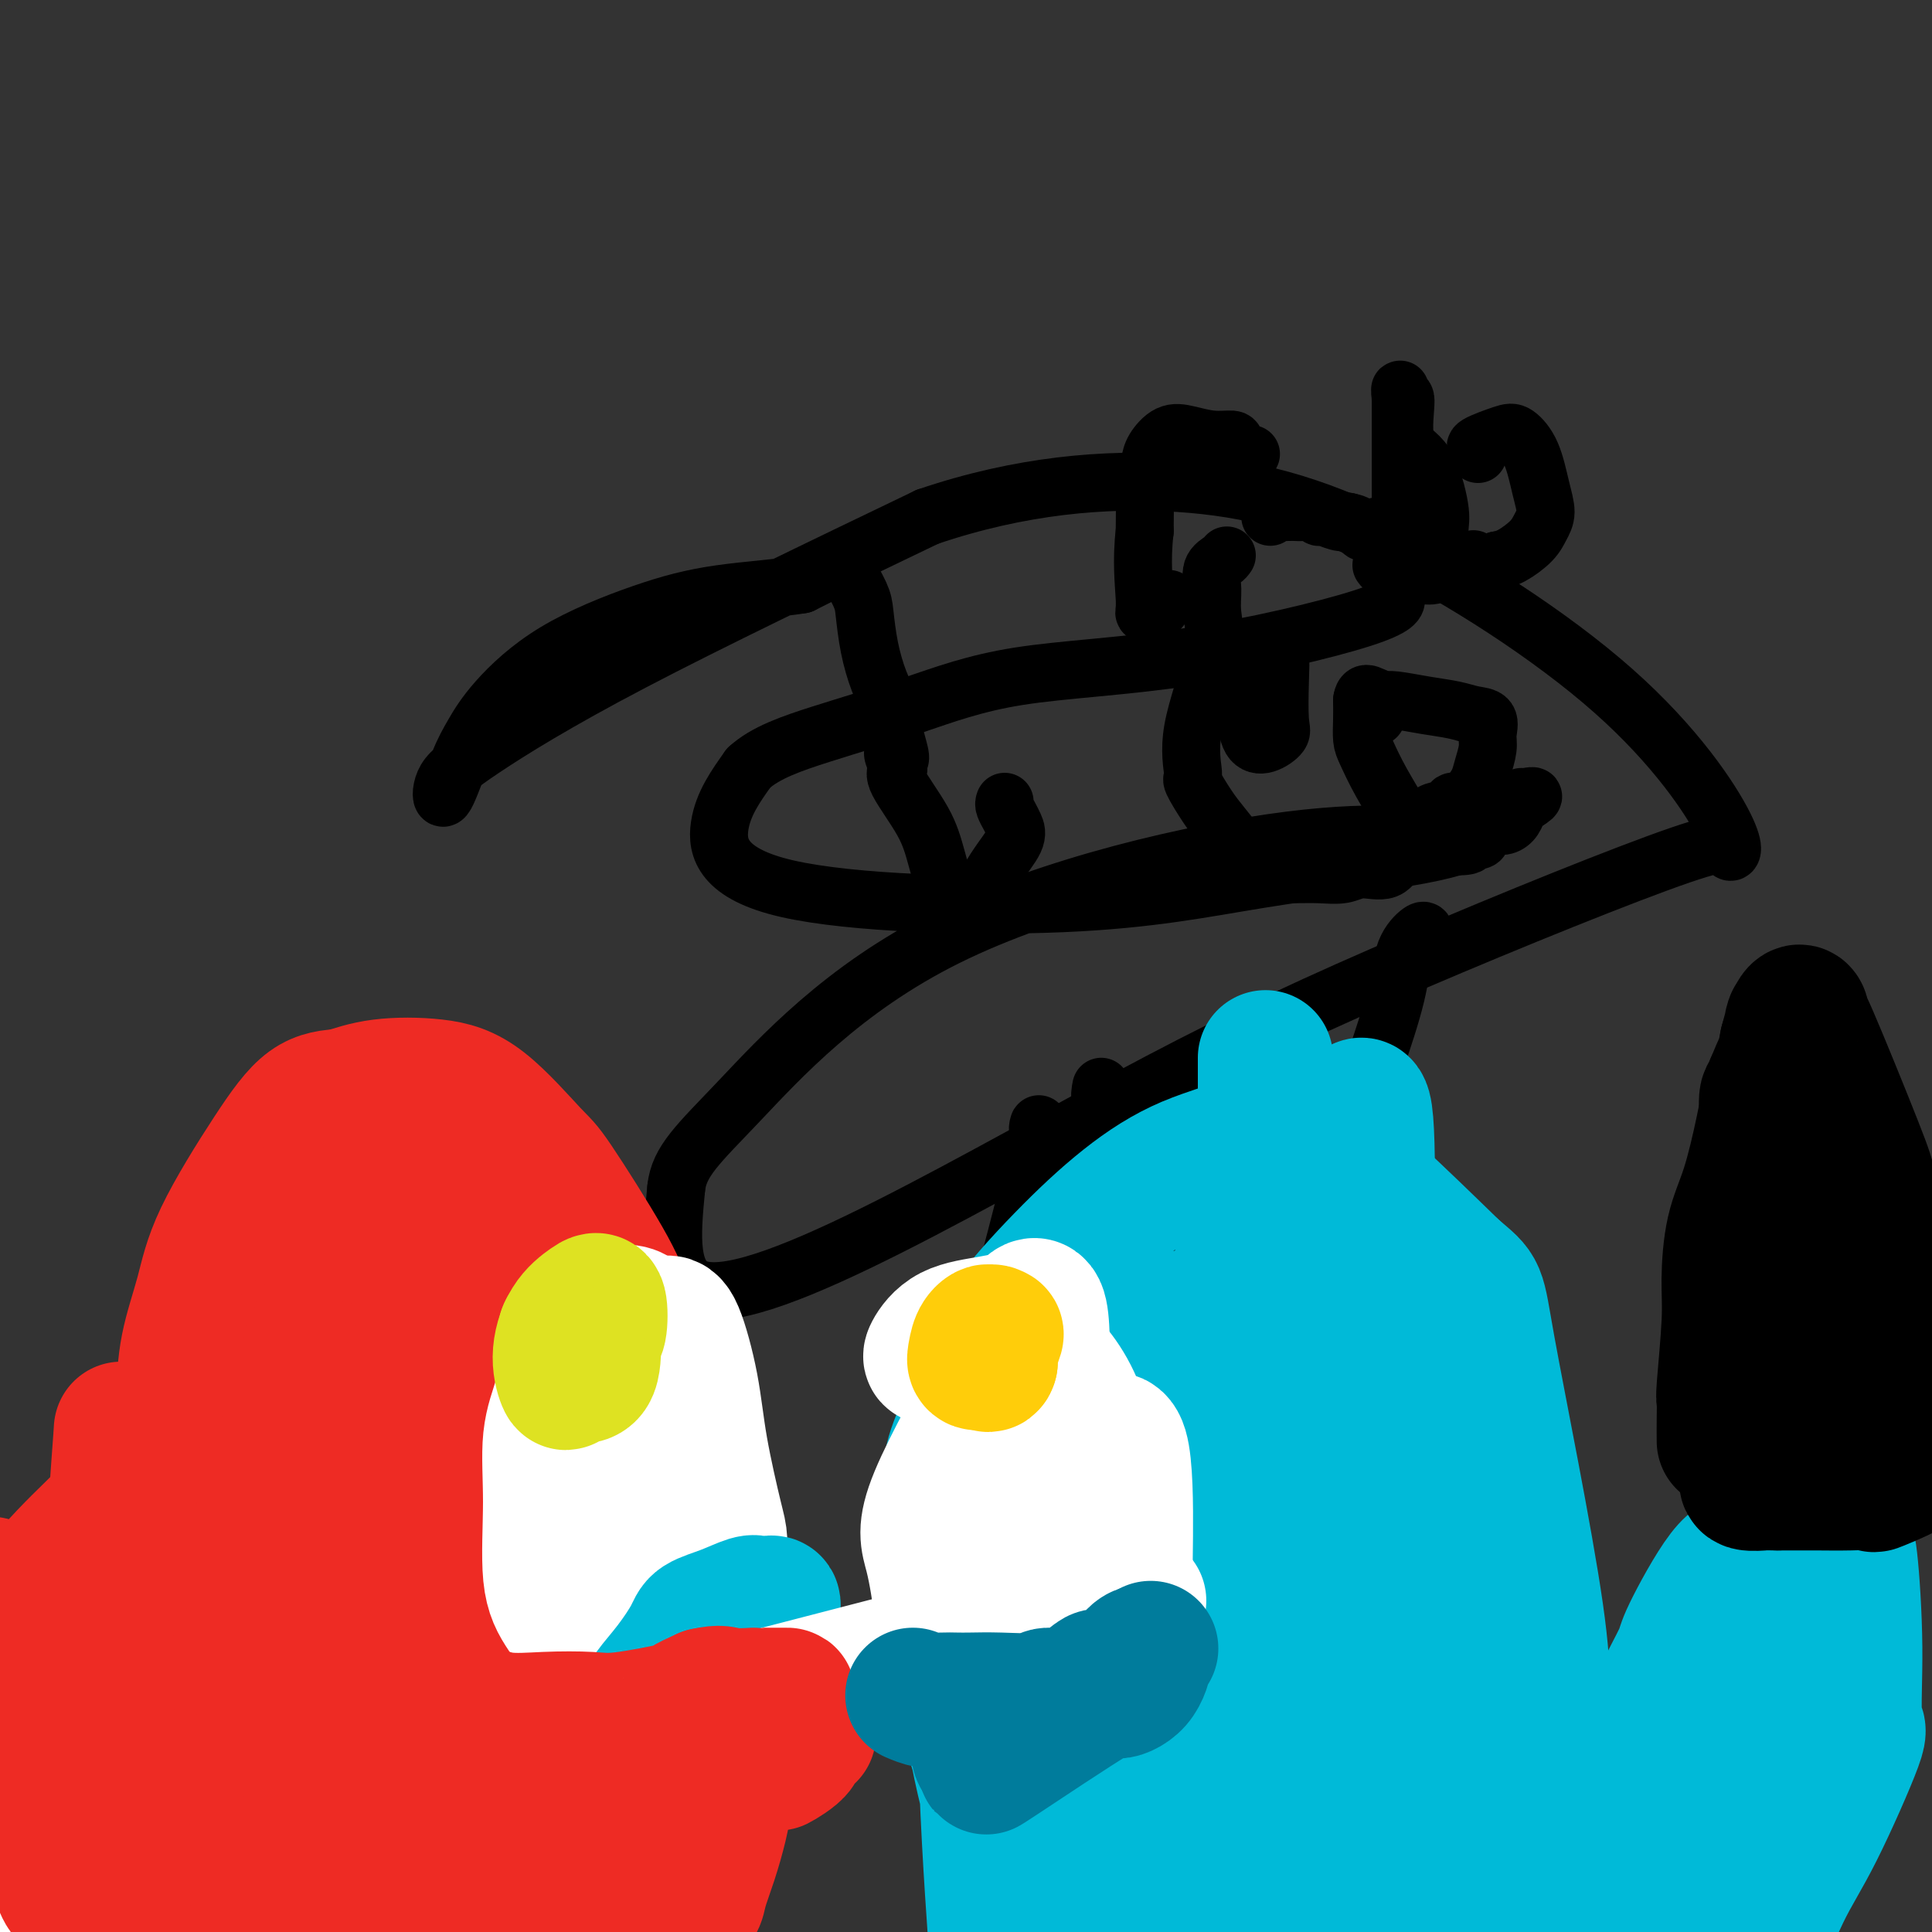 <svg viewBox='0 0 400 400' version='1.1' xmlns='http://www.w3.org/2000/svg' xmlns:xlink='http://www.w3.org/1999/xlink'><rect x="0" y="0" width="400" height="400" fill="#333333" stroke="none"/><g fill='none' stroke='#000000' stroke-width='12' stroke-linecap='round' stroke-linejoin='round'><path d='M263,107c-0.027,-0.422 -0.054,-0.845 0,-1c0.054,-0.155 0.189,-0.043 1,0c0.811,0.043 2.298,0.015 3,0c0.702,-0.015 0.620,-0.019 1,0c0.380,0.019 1.222,0.061 2,0c0.778,-0.061 1.493,-0.226 2,0c0.507,0.226 0.806,0.844 1,1c0.194,0.156 0.283,-0.150 1,0c0.717,0.150 2.062,0.757 3,1c0.938,0.243 1.469,0.121 2,0'/><path d='M279,108c3.049,0.592 2.673,1.571 3,2c0.327,0.429 1.357,0.308 2,0c0.643,-0.308 0.898,-0.802 1,-1c0.102,-0.198 0.051,-0.099 0,0'/><path d='M286,117c0.188,0.301 0.376,0.602 1,0c0.624,-0.602 1.684,-2.108 2,-3c0.316,-0.892 -0.111,-1.169 0,-2c0.111,-0.831 0.762,-2.216 1,-3c0.238,-0.784 0.064,-0.968 0,-2c-0.064,-1.032 -0.017,-2.912 0,-4c0.017,-1.088 0.005,-1.384 0,-3c-0.005,-1.616 -0.001,-4.550 0,-7c0.001,-2.450 0.000,-4.414 0,-6c-0.000,-1.586 -0.000,-2.793 0,-4'/><path d='M290,83c-0.075,-4.192 -0.261,-1.671 0,-1c0.261,0.671 0.970,-0.508 1,1c0.030,1.508 -0.619,5.702 0,8c0.619,2.298 2.505,2.700 4,5c1.495,2.300 2.601,6.497 3,9c0.399,2.503 0.093,3.312 0,5c-0.093,1.688 0.027,4.257 0,6c-0.027,1.743 -0.199,2.662 -1,3c-0.801,0.338 -2.229,0.097 -3,0c-0.771,-0.097 -0.886,-0.048 -1,0'/><path d='M293,119c-1.023,-0.061 -1.581,-0.212 -2,0c-0.419,0.212 -0.700,0.789 -1,0c-0.300,-0.789 -0.619,-2.943 -1,-4c-0.381,-1.057 -0.823,-1.016 -1,-1c-0.177,0.016 -0.088,0.008 0,0'/><path d='M306,94c0.133,-0.365 0.266,-0.730 0,-1c-0.266,-0.270 -0.930,-0.447 0,-1c0.930,-0.553 3.455,-1.484 5,-2c1.545,-0.516 2.110,-0.616 3,0c0.890,0.616 2.105,1.949 3,4c0.895,2.051 1.471,4.819 2,7c0.529,2.181 1.012,3.775 1,5c-0.012,1.225 -0.519,2.081 -1,3c-0.481,0.919 -0.937,1.901 -2,3c-1.063,1.099 -2.732,2.314 -4,3c-1.268,0.686 -2.134,0.843 -3,1'/><path d='M310,116c-2.008,1.711 -2.026,0.987 -2,1c0.026,0.013 0.098,0.763 0,1c-0.098,0.237 -0.367,-0.040 -1,0c-0.633,0.040 -1.632,0.395 -2,0c-0.368,-0.395 -0.105,-1.542 0,-2c0.105,-0.458 0.053,-0.229 0,0'/><path d='M259,94c-0.203,0.194 -0.406,0.389 -1,0c-0.594,-0.389 -1.579,-1.361 -2,-2c-0.421,-0.639 -0.277,-0.947 -1,-1c-0.723,-0.053 -2.312,0.147 -4,0c-1.688,-0.147 -3.475,-0.643 -5,-1c-1.525,-0.357 -2.787,-0.577 -4,0c-1.213,0.577 -2.378,1.950 -3,3c-0.622,1.050 -0.703,1.776 -1,3c-0.297,1.224 -0.811,2.945 -1,4c-0.189,1.055 -0.054,1.444 0,3c0.054,1.556 0.027,4.278 0,7'/><path d='M237,110c-0.749,6.090 -0.120,11.317 0,14c0.120,2.683 -0.269,2.824 0,3c0.269,0.176 1.196,0.387 2,0c0.804,-0.387 1.486,-1.374 2,-2c0.514,-0.626 0.861,-0.893 1,-1c0.139,-0.107 0.069,-0.053 0,0'/><path d='M254,115c-0.194,0.289 -0.388,0.578 -1,1c-0.612,0.422 -1.643,0.976 -2,2c-0.357,1.024 -0.039,2.517 0,4c0.039,1.483 -0.202,2.957 0,5c0.202,2.043 0.848,4.654 0,9c-0.848,4.346 -3.189,10.426 -4,15c-0.811,4.574 -0.090,7.643 0,9c0.090,1.357 -0.450,1.003 0,2c0.450,0.997 1.890,3.345 3,5c1.110,1.655 1.888,2.616 3,4c1.112,1.384 2.556,3.192 4,5'/><path d='M257,176c2.817,3.608 4.858,4.628 6,5c1.142,0.372 1.385,0.095 2,0c0.615,-0.095 1.603,-0.009 3,0c1.397,0.009 3.202,-0.061 5,0c1.798,0.061 3.588,0.252 5,0c1.412,-0.252 2.446,-0.947 4,-1c1.554,-0.053 3.629,0.535 5,0c1.371,-0.535 2.038,-2.195 3,-3c0.962,-0.805 2.221,-0.755 3,-1c0.779,-0.245 1.080,-0.784 2,-1c0.920,-0.216 2.460,-0.108 4,0'/><path d='M299,175c3.512,-0.945 1.791,-0.307 2,0c0.209,0.307 2.349,0.285 3,0c0.651,-0.285 -0.188,-0.832 0,-1c0.188,-0.168 1.402,0.044 2,0c0.598,-0.044 0.581,-0.344 1,-1c0.419,-0.656 1.274,-1.667 2,-2c0.726,-0.333 1.324,0.013 2,0c0.676,-0.013 1.428,-0.385 2,-1c0.572,-0.615 0.962,-1.473 1,-2c0.038,-0.527 -0.275,-0.722 0,-1c0.275,-0.278 1.137,-0.639 2,-1'/><path d='M316,166c2.690,-1.619 0.917,-1.167 0,-1c-0.917,0.167 -0.976,0.048 -1,0c-0.024,-0.048 -0.012,-0.024 0,0'/><path d='M283,145c1.068,0.024 2.137,0.048 3,0c0.863,-0.048 1.521,-0.169 3,0c1.479,0.169 3.779,0.629 6,1c2.221,0.371 4.361,0.654 6,1c1.639,0.346 2.776,0.757 4,1c1.224,0.243 2.536,0.319 3,1c0.464,0.681 0.080,1.967 0,3c-0.080,1.033 0.143,1.813 0,3c-0.143,1.187 -0.654,2.781 -1,4c-0.346,1.219 -0.527,2.063 -1,3c-0.473,0.937 -1.236,1.969 -2,3'/><path d='M304,165c-1.282,2.654 -2.488,1.289 -3,1c-0.512,-0.289 -0.330,0.499 -1,1c-0.670,0.501 -2.192,0.716 -3,1c-0.808,0.284 -0.903,0.638 -2,1c-1.097,0.362 -3.198,0.734 -4,1c-0.802,0.266 -0.306,0.427 -1,-1c-0.694,-1.427 -2.578,-4.443 -4,-7c-1.422,-2.557 -2.381,-4.654 -3,-6c-0.619,-1.346 -0.897,-1.939 -1,-3c-0.103,-1.061 -0.029,-2.589 0,-4c0.029,-1.411 0.015,-2.706 0,-4'/><path d='M282,145c0.238,-1.941 1.332,-1.293 2,-1c0.668,0.293 0.911,0.233 1,1c0.089,0.767 0.026,2.362 0,3c-0.026,0.638 -0.013,0.319 0,0'/><path d='M264,136c0.418,-0.344 0.835,-0.687 1,0c0.165,0.687 0.076,2.405 0,5c-0.076,2.595 -0.140,6.067 0,8c0.140,1.933 0.482,2.325 0,3c-0.482,0.675 -1.789,1.631 -3,2c-1.211,0.369 -2.324,0.150 -3,-1c-0.676,-1.150 -0.913,-3.233 -1,-4c-0.087,-0.767 -0.025,-0.219 0,0c0.025,0.219 0.012,0.110 0,0'/><path d='M263,145c-0.786,-0.393 -1.571,-0.786 -2,-2c-0.429,-1.214 -0.500,-3.250 0,-4c0.500,-0.750 1.571,-0.214 2,0c0.429,0.214 0.214,0.107 0,0'/><path d='M264,143c0.000,0.844 0.000,1.689 0,2c0.000,0.311 0.000,0.089 0,0c0.000,-0.089 0.000,-0.044 0,0'/><path d='M295,193c-0.117,-0.270 -0.233,-0.540 -1,0c-0.767,0.540 -2.183,1.890 -3,4c-0.817,2.110 -1.034,4.981 -2,9c-0.966,4.019 -2.680,9.185 -4,13c-1.320,3.815 -2.247,6.278 -3,9c-0.753,2.722 -1.333,5.704 -2,9c-0.667,3.296 -1.422,6.905 -2,10c-0.578,3.095 -0.980,5.675 -1,8c-0.020,2.325 0.341,4.395 0,6c-0.341,1.605 -1.383,2.744 -2,3c-0.617,0.256 -0.808,-0.372 -1,-1'/><path d='M274,263c-2.626,9.981 -0.690,1.932 0,1c0.690,-0.932 0.134,5.252 0,9c-0.134,3.748 0.153,5.059 0,8c-0.153,2.941 -0.747,7.512 -1,10c-0.253,2.488 -0.165,2.895 0,4c0.165,1.105 0.406,2.909 0,5c-0.406,2.091 -1.459,4.468 -2,6c-0.541,1.532 -0.569,2.220 -1,4c-0.431,1.780 -1.266,4.651 -2,6c-0.734,1.349 -1.367,1.174 -2,1'/><path d='M266,317c-2.411,2.505 -4.937,0.269 -6,-1c-1.063,-1.269 -0.663,-1.570 -1,-2c-0.337,-0.430 -1.411,-0.988 -2,-2c-0.589,-1.012 -0.693,-2.477 -1,-4c-0.307,-1.523 -0.817,-3.104 -1,-4c-0.183,-0.896 -0.039,-1.106 0,-1c0.039,0.106 -0.028,0.529 0,1c0.028,0.471 0.151,0.992 0,2c-0.151,1.008 -0.575,2.504 -1,4'/><path d='M254,310c-0.331,1.378 -0.660,1.823 -1,2c-0.340,0.177 -0.692,0.086 -1,0c-0.308,-0.086 -0.572,-0.167 -1,0c-0.428,0.167 -1.018,0.581 -2,1c-0.982,0.419 -2.354,0.842 -3,1c-0.646,0.158 -0.565,0.052 -1,0c-0.435,-0.052 -1.384,-0.050 -2,0c-0.616,0.050 -0.897,0.147 -1,0c-0.103,-0.147 -0.028,-0.540 0,-2c0.028,-1.460 0.008,-3.989 0,-7c-0.008,-3.011 -0.004,-6.506 0,-10'/><path d='M242,295c-0.164,-4.515 -0.075,-6.302 0,-8c0.075,-1.698 0.136,-3.307 1,-6c0.864,-2.693 2.533,-6.471 3,-9c0.467,-2.529 -0.267,-3.810 0,-6c0.267,-2.190 1.535,-5.290 2,-7c0.465,-1.710 0.126,-2.029 0,-3c-0.126,-0.971 -0.039,-2.594 0,-4c0.039,-1.406 0.031,-2.593 0,-4c-0.031,-1.407 -0.085,-3.033 0,-4c0.085,-0.967 0.310,-1.276 0,-3c-0.310,-1.724 -1.155,-4.862 -2,-8'/><path d='M246,233c-0.536,-5.289 -0.876,-5.510 -1,-6c-0.124,-0.490 -0.033,-1.247 0,-1c0.033,0.247 0.010,1.499 0,2c-0.010,0.501 -0.005,0.250 0,0'/><path d='M228,225c-0.204,1.028 -0.408,2.057 0,3c0.408,0.943 1.429,1.801 2,5c0.571,3.199 0.692,8.740 1,15c0.308,6.260 0.803,13.239 1,18c0.197,4.761 0.096,7.303 0,10c-0.096,2.697 -0.186,5.550 0,9c0.186,3.450 0.649,7.496 0,11c-0.649,3.504 -2.411,6.465 -3,8c-0.589,1.535 -0.005,1.644 0,2c0.005,0.356 -0.570,0.959 -1,2c-0.430,1.041 -0.715,2.521 -1,4'/><path d='M227,312c-1.280,2.867 -1.980,2.035 -3,2c-1.020,-0.035 -2.361,0.727 -3,1c-0.639,0.273 -0.578,0.057 -1,0c-0.422,-0.057 -1.327,0.044 -3,0c-1.673,-0.044 -4.112,-0.234 -6,-1c-1.888,-0.766 -3.224,-2.108 -4,-3c-0.776,-0.892 -0.993,-1.333 -1,-2c-0.007,-0.667 0.194,-1.560 0,-2c-0.194,-0.440 -0.783,-0.426 0,-1c0.783,-0.574 2.938,-1.735 4,-3c1.062,-1.265 1.031,-2.632 1,-4'/><path d='M211,299c0.845,-1.896 0.959,-0.635 1,-1c0.041,-0.365 0.011,-2.356 -1,-3c-1.011,-0.644 -3.003,0.058 -4,1c-0.997,0.942 -0.999,2.122 -1,1c-0.001,-1.122 -0.001,-4.547 0,-7c0.001,-2.453 0.004,-3.933 0,-5c-0.004,-1.067 -0.015,-1.720 0,-3c0.015,-1.280 0.056,-3.189 0,-5c-0.056,-1.811 -0.207,-3.526 0,-5c0.207,-1.474 0.774,-2.707 2,-7c1.226,-4.293 3.113,-11.647 5,-19'/><path d='M213,246c1.532,-6.668 1.861,-10.336 2,-12c0.139,-1.664 0.089,-1.322 0,-1c-0.089,0.322 -0.216,0.625 0,1c0.216,0.375 0.776,0.821 1,1c0.224,0.179 0.112,0.089 0,0'/><path d='M208,166c-0.089,0.242 -0.179,0.483 0,1c0.179,0.517 0.626,1.308 1,2c0.374,0.692 0.673,1.285 1,2c0.327,0.715 0.681,1.550 0,3c-0.681,1.450 -2.399,3.513 -4,6c-1.601,2.487 -3.087,5.397 -4,7c-0.913,1.603 -1.254,1.898 -2,2c-0.746,0.102 -1.896,0.011 -3,-2c-1.104,-2.011 -2.162,-5.941 -3,-9c-0.838,-3.059 -1.456,-5.247 -3,-8c-1.544,-2.753 -4.012,-6.072 -5,-8c-0.988,-1.928 -0.494,-2.464 0,-3'/><path d='M186,159c-2.179,-5.020 -0.628,-2.570 0,-2c0.628,0.570 0.333,-0.739 0,-2c-0.333,-1.261 -0.706,-2.473 -1,-4c-0.294,-1.527 -0.511,-3.368 -1,-5c-0.489,-1.632 -1.251,-3.054 -2,-5c-0.749,-1.946 -1.486,-4.415 -2,-7c-0.514,-2.585 -0.806,-5.287 -1,-7c-0.194,-1.713 -0.289,-2.439 -1,-4c-0.711,-1.561 -2.038,-3.959 -3,-5c-0.962,-1.041 -1.561,-0.726 -3,0c-1.439,0.726 -3.720,1.863 -6,3'/><path d='M166,121c-4.517,0.768 -11.310,1.187 -17,2c-5.690,0.813 -10.275,2.019 -16,4c-5.725,1.981 -12.588,4.738 -18,8c-5.412,3.262 -9.372,7.031 -12,10c-2.628,2.969 -3.922,5.139 -5,7c-1.078,1.861 -1.939,3.414 -3,6c-1.061,2.586 -2.320,6.204 -3,7c-0.680,0.796 -0.780,-1.230 0,-3c0.780,-1.770 2.441,-3.284 8,-7c5.559,-3.716 15.017,-9.633 31,-18c15.983,-8.367 38.492,-19.183 61,-30'/><path d='M192,107c19.270,-6.566 36.944,-7.980 52,-7c15.056,0.980 27.495,4.354 43,12c15.505,7.646 34.076,19.563 47,31c12.924,11.437 20.199,22.392 23,28c2.801,5.608 1.126,5.867 1,5c-0.126,-0.867 1.296,-2.860 -10,1c-11.296,3.860 -35.308,13.573 -55,22c-19.692,8.427 -35.062,15.568 -53,25c-17.938,9.432 -38.445,21.155 -56,30c-17.555,8.845 -32.159,14.813 -39,13c-6.841,-1.813 -5.921,-11.406 -5,-21'/><path d='M140,246c0.574,-5.588 4.508,-9.058 13,-18c8.492,-8.942 21.542,-23.355 43,-34c21.458,-10.645 51.324,-17.522 71,-20c19.676,-2.478 29.163,-0.558 34,0c4.837,0.558 5.025,-0.247 4,0c-1.025,0.247 -3.264,1.547 -11,3c-7.736,1.453 -20.971,3.058 -33,5c-12.029,1.942 -22.853,4.222 -41,5c-18.147,0.778 -43.616,0.056 -57,-3c-13.384,-3.056 -14.681,-8.444 -14,-13c0.681,-4.556 3.341,-8.278 6,-12'/><path d='M155,159c3.418,-3.166 8.962,-5.081 15,-7c6.038,-1.919 12.571,-3.842 19,-6c6.429,-2.158 12.756,-4.551 22,-6c9.244,-1.449 21.406,-1.956 35,-4c13.594,-2.044 28.622,-5.627 36,-8c7.378,-2.373 7.108,-3.535 7,-4c-0.108,-0.465 -0.054,-0.232 0,0'/></g>
<g fill='none' stroke='#EE2B24' stroke-width='28' stroke-linecap='round' stroke-linejoin='round'><path d='M52,345c0.077,-0.873 0.153,-1.745 0,-2c-0.153,-0.255 -0.536,0.108 -1,-1c-0.464,-1.108 -1.007,-3.687 -2,-6c-0.993,-2.313 -2.434,-4.362 -4,-7c-1.566,-2.638 -3.255,-5.867 -4,-9c-0.745,-3.133 -0.544,-6.172 -1,-10c-0.456,-3.828 -1.569,-8.446 -2,-12c-0.431,-3.554 -0.179,-6.043 0,-9c0.179,-2.957 0.286,-6.382 1,-10c0.714,-3.618 2.037,-7.428 3,-11c0.963,-3.572 1.567,-6.906 4,-12c2.433,-5.094 6.693,-11.948 10,-17c3.307,-5.052 5.659,-8.300 8,-10c2.341,-1.700 4.670,-1.850 7,-2'/><path d='M71,227c2.349,-0.738 4.723,-1.584 8,-2c3.277,-0.416 7.458,-0.403 11,0c3.542,0.403 6.445,1.195 10,4c3.555,2.805 7.762,7.623 10,10c2.238,2.377 2.506,2.313 5,6c2.494,3.687 7.215,11.126 10,16c2.785,4.874 3.633,7.182 5,11c1.367,3.818 3.251,9.144 5,13c1.749,3.856 3.361,6.240 5,10c1.639,3.760 3.305,8.894 4,12c0.695,3.106 0.418,4.182 1,7c0.582,2.818 2.023,7.376 3,12c0.977,4.624 1.488,9.312 2,14'/><path d='M150,340c1.550,9.349 0.424,10.221 0,11c-0.424,0.779 -0.145,1.465 0,5c0.145,3.535 0.156,9.920 0,14c-0.156,4.080 -0.481,5.856 -1,8c-0.519,2.144 -1.233,4.654 -2,7c-0.767,2.346 -1.587,4.526 -2,6c-0.413,1.474 -0.419,2.243 -1,3c-0.581,0.757 -1.737,1.502 -3,3c-1.263,1.498 -2.631,3.749 -4,6'/><path d='M96,385c0.083,0.586 0.167,1.173 0,0c-0.167,-1.173 -0.583,-4.105 -1,-7c-0.417,-2.895 -0.833,-5.754 -1,-8c-0.167,-2.246 -0.083,-3.881 0,-5c0.083,-1.119 0.167,-1.723 0,-2c-0.167,-0.277 -0.583,-0.229 -1,0c-0.417,0.229 -0.833,0.637 -1,1c-0.167,0.363 -0.083,0.682 0,1'/><path d='M92,365c-0.619,-0.622 -0.166,7.823 0,12c0.166,4.177 0.045,4.086 0,6c-0.045,1.914 -0.013,5.833 0,9c0.013,3.167 0.006,5.584 0,8'/><path d='M44,397c0.277,1.509 0.554,3.019 0,0c-0.554,-3.019 -1.938,-10.565 -3,-15c-1.062,-4.435 -1.801,-5.759 -2,-8c-0.199,-2.241 0.143,-5.399 0,-8c-0.143,-2.601 -0.770,-4.644 -1,-7c-0.230,-2.356 -0.062,-5.023 0,-7c0.062,-1.977 0.017,-3.263 0,-4c-0.017,-0.737 -0.005,-0.925 0,-1c0.005,-0.075 0.002,-0.038 0,0'/><path d='M79,267c-0.843,0.042 -1.686,0.085 -2,0c-0.314,-0.085 -0.098,-0.297 0,4c0.098,4.297 0.079,13.103 0,23c-0.079,9.897 -0.217,20.884 0,29c0.217,8.116 0.790,13.359 1,17c0.210,3.641 0.058,5.678 0,7c-0.058,1.322 -0.023,1.929 -1,2c-0.977,0.071 -2.965,-0.392 -4,0c-1.035,0.392 -1.115,1.641 -2,0c-0.885,-1.641 -2.574,-6.172 -4,-14c-1.426,-7.828 -2.588,-18.954 -3,-30c-0.412,-11.046 -0.072,-22.012 0,-29c0.072,-6.988 -0.122,-9.996 0,-10c0.122,-0.004 0.561,2.998 1,6'/><path d='M65,272c0.049,3.845 -0.328,10.458 0,25c0.328,14.542 1.361,37.012 2,52c0.639,14.988 0.883,22.492 1,29c0.117,6.508 0.106,12.020 0,16c-0.106,3.980 -0.306,6.428 -2,3c-1.694,-3.428 -4.880,-12.731 -6,-20c-1.120,-7.269 -0.173,-12.505 0,-18c0.173,-5.495 -0.429,-11.249 0,-17c0.429,-5.751 1.888,-11.500 3,-16c1.112,-4.500 1.875,-7.753 3,-10c1.125,-2.247 2.611,-3.490 4,-4c1.389,-0.510 2.683,-0.289 3,4c0.317,4.289 -0.341,12.644 -1,21'/><path d='M72,337c-0.550,10.376 -1.424,25.818 -2,34c-0.576,8.182 -0.854,9.106 -2,10c-1.146,0.894 -3.161,1.760 -5,-3c-1.839,-4.760 -3.501,-15.145 -4,-21c-0.499,-5.855 0.164,-7.178 0,-16c-0.164,-8.822 -1.155,-25.142 0,-38c1.155,-12.858 4.454,-22.253 8,-30c3.546,-7.747 7.337,-13.846 10,-17c2.663,-3.154 4.197,-3.365 6,-3c1.803,0.365 3.875,1.304 5,5c1.125,3.696 1.303,10.149 3,17c1.697,6.851 4.913,14.100 8,24c3.087,9.900 6.043,22.450 9,35'/><path d='M108,334c4.462,19.203 5.617,29.211 6,35c0.383,5.789 -0.007,7.361 0,9c0.007,1.639 0.410,3.346 0,5c-0.410,1.654 -1.634,3.256 -3,-5c-1.366,-8.256 -2.875,-26.369 -4,-41c-1.125,-14.631 -1.868,-25.780 0,-32c1.868,-6.220 6.346,-7.513 12,7c5.654,14.513 12.484,44.830 15,59c2.516,14.170 0.719,12.191 -1,11c-1.719,-1.191 -3.359,-1.596 -5,-2'/><path d='M128,380c-2.599,-3.925 -6.597,-12.738 -10,-27c-3.403,-14.262 -6.211,-33.974 -8,-46c-1.789,-12.026 -2.558,-16.367 -2,-21c0.558,-4.633 2.442,-9.558 4,-12c1.558,-2.442 2.789,-2.401 3,2c0.211,4.401 -0.597,13.161 0,23c0.597,9.839 2.598,20.756 4,36c1.402,15.244 2.205,34.815 2,45c-0.205,10.185 -1.417,10.983 -1,16c0.417,5.017 2.462,14.252 -2,1c-4.462,-13.252 -15.432,-48.991 -22,-73c-6.568,-24.009 -8.734,-36.288 -10,-46c-1.266,-9.712 -1.633,-16.856 -2,-24'/><path d='M84,254c-0.834,-12.487 3.083,-8.704 5,-7c1.917,1.704 1.836,1.330 2,6c0.164,4.670 0.575,14.384 4,28c3.425,13.616 9.864,31.134 13,44c3.136,12.866 2.970,21.081 3,26c0.030,4.919 0.256,6.544 -1,7c-1.256,0.456 -3.994,-0.256 -6,-2c-2.006,-1.744 -3.281,-4.522 -4,-12c-0.719,-7.478 -0.883,-19.658 -1,-29c-0.117,-9.342 -0.189,-15.846 0,-21c0.189,-5.154 0.638,-8.959 1,-11c0.362,-2.041 0.636,-2.319 1,-1c0.364,1.319 0.818,4.234 1,8c0.182,3.766 0.091,8.383 0,13'/><path d='M102,303c0.361,9.759 0.265,24.156 0,31c-0.265,6.844 -0.698,6.135 -2,5c-1.302,-1.135 -3.473,-2.696 -5,-5c-1.527,-2.304 -2.409,-5.349 -4,-8c-1.591,-2.651 -3.890,-4.906 -5,-6c-1.110,-1.094 -1.031,-1.027 -1,-1c0.031,0.027 0.016,0.013 0,0'/><path d='M98,246c-0.208,0.593 -0.416,1.186 0,3c0.416,1.814 1.457,4.849 2,8c0.543,3.151 0.589,6.416 0,9c-0.589,2.584 -1.812,4.485 -3,6c-1.188,1.515 -2.340,2.642 -4,3c-1.660,0.358 -3.827,-0.055 -5,-2c-1.173,-1.945 -1.351,-5.422 -2,-8c-0.649,-2.578 -1.767,-4.256 -3,-7c-1.233,-2.744 -2.579,-6.553 -5,-10c-2.421,-3.447 -5.917,-6.532 -8,-10c-2.083,-3.468 -2.753,-7.318 -3,-9c-0.247,-1.682 -0.071,-1.195 0,-1c0.071,0.195 0.035,0.097 0,0'/><path d='M28,305c0.043,-0.775 0.085,-1.550 0,-1c-0.085,0.550 -0.298,2.427 -1,4c-0.702,1.573 -1.892,2.844 -3,4c-1.108,1.156 -2.132,2.196 -5,5c-2.868,2.804 -7.580,7.370 -11,12c-3.420,4.630 -5.549,9.323 -7,13c-1.451,3.677 -2.226,6.339 -3,9'/><path d='M14,392c-0.195,0.741 -0.389,1.482 0,0c0.389,-1.482 1.362,-5.188 2,-10c0.638,-4.812 0.942,-10.732 2,-19c1.058,-8.268 2.869,-18.885 4,-28c1.131,-9.115 1.582,-16.727 2,-23c0.418,-6.273 0.805,-11.207 1,-14c0.195,-2.793 0.200,-3.445 0,1c-0.200,4.445 -0.604,13.988 -1,23c-0.396,9.012 -0.784,17.492 0,24c0.784,6.508 2.741,11.045 4,15c1.259,3.955 1.822,7.328 2,9c0.178,1.672 -0.029,1.642 0,2c0.029,0.358 0.294,1.102 0,1c-0.294,-0.102 -1.147,-1.051 -2,-2'/><path d='M28,371c-0.505,-2.080 -0.767,-6.279 -2,-13c-1.233,-6.721 -3.438,-15.964 -5,-20c-1.562,-4.036 -2.483,-2.865 -3,-3c-0.517,-0.135 -0.630,-1.575 -1,1c-0.370,2.575 -0.996,9.164 0,17c0.996,7.836 3.614,16.917 6,25c2.386,8.083 4.539,15.166 6,19c1.461,3.834 2.231,4.417 3,5'/><path d='M29,395c0.421,1.011 0.842,2.022 0,0c-0.842,-2.022 -2.947,-7.078 -4,-12c-1.053,-4.922 -1.053,-9.710 0,-12c1.053,-2.290 3.158,-2.083 4,-2c0.842,0.083 0.421,0.041 0,0'/></g>
<g fill='none' stroke='#FFFFFF' stroke-width='28' stroke-linecap='round' stroke-linejoin='round'><path d='M134,274c-0.803,-0.327 -1.606,-0.654 -2,-1c-0.394,-0.346 -0.381,-0.710 -1,-1c-0.619,-0.290 -1.872,-0.506 -3,0c-1.128,0.506 -2.130,1.733 -4,4c-1.870,2.267 -4.608,5.574 -6,8c-1.392,2.426 -1.437,3.969 -2,6c-0.563,2.031 -1.642,4.548 -2,8c-0.358,3.452 0.006,7.838 0,13c-0.006,5.162 -0.384,11.098 0,15c0.384,3.902 1.528,5.769 3,8c1.472,2.231 3.271,4.825 5,7c1.729,2.175 3.389,3.932 5,5c1.611,1.068 3.175,1.448 5,2c1.825,0.552 3.913,1.276 6,2'/><path d='M138,350c3.741,1.278 5.094,-0.028 6,-2c0.906,-1.972 1.366,-4.609 2,-8c0.634,-3.391 1.442,-7.536 2,-10c0.558,-2.464 0.866,-3.248 1,-5c0.134,-1.752 0.093,-4.473 0,-6c-0.093,-1.527 -0.238,-1.859 -1,-5c-0.762,-3.141 -2.140,-9.089 -3,-14c-0.860,-4.911 -1.201,-8.784 -2,-13c-0.799,-4.216 -2.057,-8.776 -3,-11c-0.943,-2.224 -1.572,-2.112 -2,-2c-0.428,0.112 -0.654,0.222 -1,2c-0.346,1.778 -0.813,5.222 -1,9c-0.187,3.778 -0.093,7.889 0,12'/><path d='M136,297c0.613,7.723 3.145,15.529 4,19c0.855,3.471 0.033,2.607 0,4c-0.033,1.393 0.723,5.044 1,5c0.277,-0.044 0.074,-3.782 0,-5c-0.074,-1.218 -0.020,0.086 0,1c0.020,0.914 0.005,1.438 0,4c-0.005,2.562 -0.002,7.160 0,9c0.002,1.840 0.001,0.920 0,0'/></g>
<g fill='none' stroke='#00BAD8' stroke-width='28' stroke-linecap='round' stroke-linejoin='round'><path d='M137,351c-0.334,-0.001 -0.668,-0.002 -1,0c-0.332,0.002 -0.663,0.009 -1,0c-0.337,-0.009 -0.678,-0.032 0,-1c0.678,-0.968 2.377,-2.880 4,-5c1.623,-2.120 3.169,-4.449 4,-6c0.831,-1.551 0.947,-2.324 2,-3c1.053,-0.676 3.042,-1.254 5,-2c1.958,-0.746 3.884,-1.661 5,-2c1.116,-0.339 1.423,-0.102 2,0c0.577,0.102 1.423,0.069 2,0c0.577,-0.069 0.886,-0.172 1,0c0.114,0.172 0.033,0.621 0,1c-0.033,0.379 -0.016,0.690 0,1'/><path d='M160,334c0.173,0.966 -1.893,2.382 -3,3c-1.107,0.618 -1.254,0.438 -2,1c-0.746,0.562 -2.091,1.867 -3,3c-0.909,1.133 -1.382,2.093 -2,3c-0.618,0.907 -1.381,1.760 -2,3c-0.619,1.240 -1.094,2.869 -2,4c-0.906,1.131 -2.244,1.766 -3,2c-0.756,0.234 -0.930,0.067 -1,0c-0.070,-0.067 -0.035,-0.033 0,0'/></g>
<g fill='none' stroke='#DEE222' stroke-width='28' stroke-linecap='round' stroke-linejoin='round'><path d='M121,272c-0.086,-0.377 -0.171,-0.755 0,1c0.171,1.755 0.600,5.642 0,8c-0.600,2.358 -2.228,3.186 -3,4c-0.772,0.814 -0.687,1.615 -1,1c-0.313,-0.615 -1.025,-2.645 -1,-5c0.025,-2.355 0.788,-5.036 2,-7c1.212,-1.964 2.875,-3.212 4,-4c1.125,-0.788 1.713,-1.115 2,0c0.287,1.115 0.273,3.674 0,5c-0.273,1.326 -0.805,1.419 -1,3c-0.195,1.581 -0.052,4.651 -1,6c-0.948,1.349 -2.986,0.979 -4,0c-1.014,-0.979 -1.004,-2.565 -1,-4c0.004,-1.435 0.002,-2.717 0,-4'/><path d='M117,276c0.298,-1.522 1.544,-1.325 2,0c0.456,1.325 0.123,3.780 0,5c-0.123,1.220 -0.035,1.206 0,1c0.035,-0.206 0.018,-0.603 0,-1'/><path d='M119,281c0.311,0.822 0.089,0.378 0,0c-0.089,-0.378 -0.044,-0.689 0,-1'/><path d='M119,280c0.000,0.094 0.000,0.829 0,1c0.000,0.171 0.000,-0.223 0,-1c0.000,-0.777 -0.000,-1.936 0,-2c0.000,-0.064 0.000,0.968 0,2'/><path d='M119,280c-0.044,0.489 -0.156,1.711 0,2c0.156,0.289 0.578,-0.356 1,-1'/><path d='M120,281c0.167,0.167 0.083,0.083 0,0'/></g>
<g fill='none' stroke='#00BAD8' stroke-width='28' stroke-linecap='round' stroke-linejoin='round'><path d='M199,313c0.260,0.199 0.520,0.399 0,-1c-0.520,-1.399 -1.821,-4.396 -2,-7c-0.179,-2.604 0.764,-4.816 2,-8c1.236,-3.184 2.764,-7.342 4,-11c1.236,-3.658 2.181,-6.818 5,-11c2.819,-4.182 7.513,-9.385 12,-14c4.487,-4.615 8.769,-8.640 13,-12c4.231,-3.360 8.413,-6.055 13,-8c4.587,-1.945 9.581,-3.139 13,-5c3.419,-1.861 5.263,-4.389 12,0c6.737,4.389 18.369,15.694 30,27'/><path d='M301,263c5.632,4.804 4.710,3.313 7,16c2.290,12.687 7.790,39.551 10,55c2.210,15.449 1.128,19.481 0,24c-1.128,4.519 -2.304,9.524 -3,15c-0.696,5.476 -0.913,11.422 -2,20c-1.087,8.578 -3.043,19.789 -5,31'/><path d='M318,398c0.341,0.510 0.682,1.020 1,0c0.318,-1.020 0.614,-3.570 1,-5c0.386,-1.430 0.864,-1.739 1,-2c0.136,-0.261 -0.068,-0.472 2,-4c2.068,-3.528 6.408,-10.371 9,-14c2.592,-3.629 3.435,-4.044 5,-7c1.565,-2.956 3.853,-8.452 6,-13c2.147,-4.548 4.153,-8.147 5,-10c0.847,-1.853 0.536,-1.960 2,-5c1.464,-3.040 4.704,-9.011 7,-12c2.296,-2.989 3.648,-2.994 5,-3'/><path d='M362,323c3.094,-1.366 8.330,-3.282 12,-4c3.670,-0.718 5.775,-0.239 7,0c1.225,0.239 1.572,0.238 2,4c0.428,3.762 0.939,11.288 1,18c0.061,6.712 -0.326,12.611 0,15c0.326,2.389 1.366,1.269 0,5c-1.366,3.731 -5.137,12.312 -8,18c-2.863,5.688 -4.818,8.482 -7,13c-2.182,4.518 -4.591,10.759 -7,17'/><path d='M354,396c-0.493,1.751 -0.985,3.503 0,0c0.985,-3.503 3.448,-12.260 5,-19c1.552,-6.740 2.194,-11.463 3,-16c0.806,-4.537 1.776,-8.890 3,-15c1.224,-6.110 2.701,-13.979 4,-18c1.299,-4.021 2.420,-4.193 2,-3c-0.420,1.193 -2.381,3.753 -4,7c-1.619,3.247 -2.898,7.182 -6,16c-3.102,8.818 -8.029,22.519 -13,34c-4.971,11.481 -9.985,20.740 -15,30'/><path d='M335,394c-0.551,1.013 -1.102,2.026 0,0c1.102,-2.026 3.858,-7.090 5,-10c1.142,-2.910 0.670,-3.667 7,-11c6.330,-7.333 19.461,-21.243 25,-27c5.539,-5.757 3.484,-3.361 1,0c-2.484,3.361 -5.398,7.687 -7,10c-1.602,2.313 -1.893,2.614 -4,6c-2.107,3.386 -6.029,9.856 -8,13c-1.971,3.144 -1.992,2.962 -4,7c-2.008,4.038 -6.002,12.297 -8,16c-1.998,3.703 -1.999,2.852 -2,2'/><path d='M340,399c0.087,0.513 0.175,1.026 0,0c-0.175,-1.026 -0.611,-3.591 0,-5c0.611,-1.409 2.269,-1.660 3,-3c0.731,-1.340 0.536,-3.768 1,-5c0.464,-1.232 1.588,-1.268 2,-1c0.412,0.268 0.111,0.841 0,1c-0.111,0.159 -0.032,-0.098 0,0c0.032,0.098 0.016,0.549 0,1'/><path d='M346,387c0.702,-1.889 -0.544,-0.611 -1,0c-0.456,0.611 -0.122,0.556 0,1c0.122,0.444 0.033,1.389 0,2c-0.033,0.611 -0.009,0.889 0,1c0.009,0.111 0.005,0.056 0,0'/><path d='M278,280c0.134,-0.370 0.267,-0.740 1,0c0.733,0.740 2.064,2.588 3,4c0.936,1.412 1.475,2.386 3,14c1.525,11.614 4.034,33.868 5,46c0.966,12.132 0.390,14.141 0,16c-0.390,1.859 -0.592,3.569 -1,4c-0.408,0.431 -1.021,-0.418 -2,0c-0.979,0.418 -2.323,2.104 -3,-2c-0.677,-4.104 -0.687,-13.997 -2,-23c-1.313,-9.003 -3.931,-17.116 -4,-27c-0.069,-9.884 2.409,-21.538 4,-27c1.591,-5.462 2.296,-4.731 3,-4'/><path d='M285,281c0.762,-2.036 -0.833,8.375 1,22c1.833,13.625 7.095,30.464 10,48c2.905,17.536 3.452,35.768 4,54'/><path d='M292,392c0.469,4.077 0.938,8.154 0,0c-0.938,-8.154 -3.283,-28.537 -4,-45c-0.717,-16.463 0.195,-29.004 1,-35c0.805,-5.996 1.505,-5.448 2,-2c0.495,3.448 0.787,9.795 0,19c-0.787,9.205 -2.653,21.268 -4,34c-1.347,12.732 -2.176,26.133 -6,32c-3.824,5.867 -10.644,4.202 -15,-13c-4.356,-17.202 -6.250,-49.939 -7,-74c-0.750,-24.061 -0.357,-39.446 0,-49c0.357,-9.554 0.679,-13.277 1,-17'/><path d='M260,242c1.180,-10.656 3.630,-4.294 4,4c0.370,8.294 -1.341,18.522 -2,35c-0.659,16.478 -0.267,39.206 0,57c0.267,17.794 0.410,30.654 0,40c-0.410,9.346 -1.372,15.177 -3,-4c-1.628,-19.177 -3.923,-63.362 -4,-87c-0.077,-23.638 2.065,-26.729 4,-28c1.935,-1.271 3.663,-0.722 4,4c0.337,4.722 -0.717,13.617 -1,31c-0.283,17.383 0.205,43.252 0,60c-0.205,16.748 -1.102,24.374 -2,32'/><path d='M260,386c-1.554,20.223 -3.939,9.282 -6,2c-2.061,-7.282 -3.797,-10.904 -5,-16c-1.203,-5.096 -1.872,-11.667 -2,-17c-0.128,-5.333 0.284,-9.428 0,-10c-0.284,-0.572 -1.266,2.379 2,-6c3.266,-8.379 10.779,-28.088 15,-36c4.221,-7.912 5.149,-4.028 7,-3c1.851,1.028 4.623,-0.802 6,-1c1.377,-0.198 1.359,1.236 2,7c0.641,5.764 1.942,15.860 2,22c0.058,6.140 -1.126,8.326 -2,10c-0.874,1.674 -1.437,2.837 -2,4'/><path d='M277,342c-2.068,2.124 -5.239,0.433 -7,0c-1.761,-0.433 -2.111,0.391 -3,-4c-0.889,-4.391 -2.318,-13.996 -3,-21c-0.682,-7.004 -0.617,-11.407 0,-16c0.617,-4.593 1.788,-9.376 3,-9c1.212,0.376 2.467,5.910 5,16c2.533,10.090 6.344,24.734 9,38c2.656,13.266 4.155,25.154 5,32c0.845,6.846 1.035,8.651 0,10c-1.035,1.349 -3.296,2.243 -5,-2c-1.704,-4.243 -2.852,-13.621 -4,-23'/><path d='M277,363c0.077,-8.771 2.270,-19.198 4,-25c1.730,-5.802 2.996,-6.978 8,-7c5.004,-0.022 13.745,1.111 19,7c5.255,5.889 7.024,16.535 9,24c1.976,7.465 4.160,11.747 0,12c-4.160,0.253 -14.665,-3.525 -20,-10c-5.335,-6.475 -5.501,-15.647 -8,-28c-2.499,-12.353 -7.330,-27.889 -10,-44c-2.670,-16.111 -3.181,-32.799 -3,-43c0.181,-10.201 1.052,-13.915 2,-16c0.948,-2.085 1.974,-2.543 3,-3'/><path d='M281,230c1.225,-2.847 1.788,-0.463 2,7c0.212,7.463 0.075,20.007 0,27c-0.075,6.993 -0.086,8.435 0,14c0.086,5.565 0.270,15.255 -1,21c-1.270,5.745 -3.994,7.547 -6,9c-2.006,1.453 -3.294,2.557 -5,0c-1.706,-2.557 -3.830,-8.776 -5,-15c-1.170,-6.224 -1.386,-12.452 -2,-17c-0.614,-4.548 -1.627,-7.417 -2,-8c-0.373,-0.583 -0.107,1.119 0,2c0.107,0.881 0.053,0.940 0,1'/><path d='M262,271c0.000,-8.167 0.000,-30.083 0,-52'/><path d='M242,284c0.104,-2.158 0.208,-4.315 0,-6c-0.208,-1.685 -0.727,-2.896 0,-4c0.727,-1.104 2.702,-2.099 3,1c0.298,3.099 -1.079,10.293 0,23c1.079,12.707 4.615,30.926 6,41c1.385,10.074 0.617,12.004 0,14c-0.617,1.996 -1.085,4.057 -3,1c-1.915,-3.057 -5.276,-11.232 -7,-18c-1.724,-6.768 -1.810,-12.130 -2,-21c-0.190,-8.870 -0.483,-21.249 0,-26c0.483,-4.751 1.741,-1.876 3,1'/><path d='M242,290c0.262,6.060 -0.583,20.708 0,35c0.583,14.292 2.595,28.226 3,42c0.405,13.774 -0.798,27.387 -2,41'/><path d='M236,388c0.306,6.580 0.612,13.159 0,0c-0.612,-13.159 -2.142,-46.057 -2,-66c0.142,-19.943 1.955,-26.931 4,-34c2.045,-7.069 4.323,-14.219 4,-8c-0.323,6.219 -3.249,25.808 -5,40c-1.751,14.192 -2.329,22.985 -4,29c-1.671,6.015 -4.434,9.250 -7,5c-2.566,-4.250 -4.935,-15.984 -6,-29c-1.065,-13.016 -0.825,-27.312 0,-40c0.825,-12.688 2.236,-23.768 4,-26c1.764,-2.232 3.882,4.384 6,11'/><path d='M230,270c0.328,8.422 -1.851,23.978 -3,35c-1.149,11.022 -1.267,17.510 -2,24c-0.733,6.490 -2.081,12.982 -3,18c-0.919,5.018 -1.410,8.563 -2,0c-0.590,-8.563 -1.279,-29.235 -1,-38c0.279,-8.765 1.528,-5.625 2,0c0.472,5.625 0.168,13.735 0,23c-0.168,9.265 -0.199,19.687 0,29c0.199,9.313 0.628,17.518 0,21c-0.628,3.482 -2.314,2.241 -4,1'/><path d='M217,383c-1.937,-3.528 -4.779,-12.849 -8,-26c-3.221,-13.151 -6.822,-30.133 -8,-40c-1.178,-9.867 0.068,-12.618 0,-17c-0.068,-4.382 -1.448,-10.395 0,6c1.448,16.395 5.724,55.197 10,94'/><path d='M206,399c0.265,3.797 0.530,7.594 0,0c-0.530,-7.594 -1.854,-26.578 -2,-43c-0.146,-16.422 0.885,-30.282 2,-30c1.115,0.282 2.314,14.704 3,23c0.686,8.296 0.861,10.464 2,17c1.139,6.536 3.243,17.438 4,23c0.757,5.562 0.167,5.783 0,7c-0.167,1.217 0.089,3.429 -1,2c-1.089,-1.429 -3.524,-6.500 -6,-14c-2.476,-7.500 -4.993,-17.429 -6,-24c-1.007,-6.571 -0.503,-9.786 0,-13'/><path d='M202,347c-0.928,-6.477 -0.249,-4.169 0,-1c0.249,3.169 0.067,7.200 0,10c-0.067,2.800 -0.018,4.369 0,5c0.018,0.631 0.005,0.323 0,0c-0.005,-0.323 -0.003,-0.662 0,-1'/><path d='M202,360c0.000,1.211 0.000,-2.263 0,-4c-0.000,-1.737 0.000,-1.737 0,-2c0.000,-0.263 0.000,-0.789 0,-1c-0.000,-0.211 0.000,-0.105 0,0'/></g>
<g fill='none' stroke='#FFFFFF' stroke-width='28' stroke-linecap='round' stroke-linejoin='round'><path d='M193,281c-0.253,-0.021 -0.505,-0.041 0,-1c0.505,-0.959 1.769,-2.856 4,-4c2.231,-1.144 5.430,-1.534 8,-2c2.570,-0.466 4.509,-1.007 6,0c1.491,1.007 2.532,3.561 4,8c1.468,4.439 3.364,10.762 5,16c1.636,5.238 3.013,9.390 4,15c0.987,5.610 1.586,12.679 2,19c0.414,6.321 0.644,11.893 0,15c-0.644,3.107 -2.162,3.750 -3,4c-0.838,0.250 -0.995,0.106 -2,1c-1.005,0.894 -2.859,2.827 -4,4c-1.141,1.173 -1.571,1.587 -2,2'/><path d='M215,358c-2.042,1.861 -1.646,1.015 -2,0c-0.354,-1.015 -1.459,-2.199 -3,-3c-1.541,-0.801 -3.517,-1.221 -6,-3c-2.483,-1.779 -5.472,-4.919 -7,-8c-1.528,-3.081 -1.594,-6.103 -2,-10c-0.406,-3.897 -1.152,-8.667 -2,-12c-0.848,-3.333 -1.799,-5.227 1,-12c2.799,-6.773 9.348,-18.424 12,-23c2.652,-4.576 1.406,-2.078 1,1c-0.406,3.078 0.027,6.737 0,12c-0.027,5.263 -0.513,12.132 -1,19'/><path d='M206,319c0.134,9.338 0.470,16.683 1,23c0.530,6.317 1.255,11.608 2,15c0.745,3.392 1.509,4.887 0,2c-1.509,-2.887 -5.290,-10.156 -7,-18c-1.710,-7.844 -1.347,-16.262 0,-23c1.347,-6.738 3.680,-11.797 7,-14c3.320,-2.203 7.627,-1.552 11,-2c3.373,-0.448 5.811,-1.996 8,1c2.189,2.996 4.128,10.538 4,17c-0.128,6.462 -2.322,11.846 -4,14c-1.678,2.154 -2.839,1.077 -4,0'/><path d='M224,334c-1.149,-0.491 -2.022,-1.720 -4,-9c-1.978,-7.280 -5.060,-20.612 -7,-30c-1.940,-9.388 -2.737,-14.833 -2,-19c0.737,-4.167 3.008,-7.055 4,-5c0.992,2.055 0.707,9.053 1,16c0.293,6.947 1.166,13.844 2,21c0.834,7.156 1.629,14.573 2,19c0.371,4.427 0.318,5.866 0,8c-0.318,2.134 -0.900,4.964 -3,-1c-2.100,-5.964 -5.719,-20.721 -7,-31c-1.281,-10.279 -0.223,-16.080 1,-19c1.223,-2.920 2.612,-2.960 4,-3'/><path d='M215,281c2.220,1.071 5.769,5.247 8,11c2.231,5.753 3.144,13.083 5,20c1.856,6.917 4.655,13.422 6,18c1.345,4.578 1.236,7.230 1,10c-0.236,2.770 -0.599,5.659 -2,1c-1.401,-4.659 -3.841,-16.866 -5,-25c-1.159,-8.134 -1.039,-12.197 0,-15c1.039,-2.803 2.997,-4.348 4,-1c1.003,3.348 1.052,11.588 1,18c-0.052,6.412 -0.206,10.996 0,14c0.206,3.004 0.773,4.430 0,6c-0.773,1.570 -2.887,3.285 -5,5'/><path d='M228,343c-1.653,1.103 -3.285,1.360 -4,2c-0.715,0.640 -0.514,1.663 -1,2c-0.486,0.337 -1.658,-0.013 -2,0c-0.342,0.013 0.145,0.387 -1,1c-1.145,0.613 -3.922,1.465 -5,2c-1.078,0.535 -0.457,0.754 -1,1c-0.543,0.246 -2.249,0.520 -3,1c-0.751,0.480 -0.548,1.168 -2,1c-1.452,-0.168 -4.558,-1.191 -6,-2c-1.442,-0.809 -1.221,-1.405 -1,-2'/><path d='M202,349c-1.396,-0.898 -0.384,-1.642 0,-3c0.384,-1.358 0.142,-3.331 0,-5c-0.142,-1.669 -0.182,-3.034 0,-4c0.182,-0.966 0.587,-1.533 1,-3c0.413,-1.467 0.835,-3.833 1,-2c0.165,1.833 0.072,7.867 0,11c-0.072,3.133 -0.122,3.366 0,4c0.122,0.634 0.418,1.671 0,2c-0.418,0.329 -1.548,-0.049 -2,-1c-0.452,-0.951 -0.226,-2.476 0,-4'/><path d='M202,344c-5.393,0.238 -17.875,2.333 0,-3c17.875,-5.333 66.107,-18.095 0,-1c-66.107,17.095 -246.554,64.048 -427,111'/></g>
<g fill='none' stroke='#EE2B24' stroke-width='28' stroke-linecap='round' stroke-linejoin='round'><path d='M28,385c0.445,-0.046 0.889,-0.092 0,2c-0.889,2.092 -3.112,6.322 -4,8c-0.888,1.678 -0.441,0.803 -1,0c-0.559,-0.803 -2.125,-1.535 -3,-4c-0.875,-2.465 -1.059,-6.663 0,-12c1.059,-5.337 3.363,-11.813 5,-14c1.637,-2.187 2.609,-0.084 3,3c0.391,3.084 0.203,7.149 0,12c-0.203,4.851 -0.419,10.488 -1,13c-0.581,2.512 -1.527,1.900 -3,2c-1.473,0.100 -3.474,0.911 -4,-3c-0.526,-3.911 0.421,-12.546 2,-17c1.579,-4.454 3.789,-4.727 6,-5'/><path d='M28,370c2.244,-1.184 4.854,-1.645 8,-1c3.146,0.645 6.830,2.396 11,4c4.170,1.604 8.828,3.060 12,3c3.172,-0.060 4.857,-1.637 3,0c-1.857,1.637 -7.256,6.488 -10,9c-2.744,2.512 -2.831,2.683 -4,3c-1.169,0.317 -3.418,0.778 -6,0c-2.582,-0.778 -5.496,-2.796 -5,-5c0.496,-2.204 4.403,-4.593 8,-6c3.597,-1.407 6.885,-1.830 10,-2c3.115,-0.170 6.058,-0.085 9,0'/><path d='M64,375c4.911,-0.261 7.690,0.088 10,0c2.310,-0.088 4.153,-0.612 7,-1c2.847,-0.388 6.698,-0.638 10,-1c3.302,-0.362 6.057,-0.835 8,-1c1.943,-0.165 3.076,-0.022 9,-1c5.924,-0.978 16.638,-3.079 22,-4c5.362,-0.921 5.370,-0.664 6,-1c0.630,-0.336 1.880,-1.265 5,-2c3.120,-0.735 8.109,-1.275 11,-2c2.891,-0.725 3.683,-1.636 5,-2c1.317,-0.364 3.158,-0.182 5,0'/><path d='M162,360c8.956,-1.766 4.345,-0.683 3,0c-1.345,0.683 0.574,0.964 0,2c-0.574,1.036 -3.642,2.828 -4,3c-0.358,0.172 1.994,-1.275 -5,0c-6.994,1.275 -23.334,5.274 -32,8c-8.666,2.726 -9.656,4.181 -14,5c-4.344,0.819 -12.041,1.003 -19,1c-6.959,-0.003 -13.181,-0.193 -17,0c-3.819,0.193 -5.234,0.769 -6,0c-0.766,-0.769 -0.883,-2.885 -1,-5'/><path d='M67,374c0.317,-1.940 1.608,-4.288 3,-6c1.392,-1.712 2.884,-2.786 4,-5c1.116,-2.214 1.856,-5.566 3,-7c1.144,-1.434 2.693,-0.948 3,-1c0.307,-0.052 -0.628,-0.641 2,-1c2.628,-0.359 8.817,-0.487 13,0c4.183,0.487 6.359,1.588 9,2c2.641,0.412 5.748,0.136 9,0c3.252,-0.136 6.648,-0.133 9,0c2.352,0.133 3.661,0.397 7,0c3.339,-0.397 8.707,-1.453 11,-2c2.293,-0.547 1.512,-0.585 2,-1c0.488,-0.415 2.244,-1.208 4,-2'/><path d='M146,351c3.453,-0.774 3.586,-0.207 5,0c1.414,0.207 4.110,0.056 5,0c0.890,-0.056 -0.024,-0.015 1,0c1.024,0.015 3.987,0.004 5,0c1.013,-0.004 0.075,-0.002 0,0c-0.075,0.002 0.712,0.003 1,0c0.288,-0.003 0.077,-0.011 0,1c-0.077,1.011 -0.021,3.041 -1,4c-0.979,0.959 -2.994,0.845 -4,1c-1.006,0.155 -1.003,0.577 -1,1'/><path d='M157,358c-0.758,0.807 -0.153,1.824 0,2c0.153,0.176 -0.144,-0.489 -2,0c-1.856,0.489 -5.269,2.132 -7,3c-1.731,0.868 -1.780,0.962 -2,1c-0.220,0.038 -0.610,0.019 -1,0'/><path d='M145,364c-1.994,0.940 -0.979,0.291 -1,0c-0.021,-0.291 -1.077,-0.224 -2,0c-0.923,0.224 -1.711,0.604 -3,1c-1.289,0.396 -3.078,0.809 -4,1c-0.922,0.191 -0.978,0.160 -1,0c-0.022,-0.160 -0.009,-0.449 -1,0c-0.991,0.449 -2.987,1.636 -4,2c-1.013,0.364 -1.042,-0.094 -1,0c0.042,0.094 0.155,0.741 0,1c-0.155,0.259 -0.577,0.129 -1,0'/><path d='M127,369c-3.658,0.652 -3.803,-0.218 -4,0c-0.197,0.218 -0.444,1.522 -1,2c-0.556,0.478 -1.419,0.129 -2,0c-0.581,-0.129 -0.880,-0.037 -1,0c-0.120,0.037 -0.060,0.018 0,0'/></g>
<g fill='none' stroke='#007C9C' stroke-width='28' stroke-linecap='round' stroke-linejoin='round'><path d='M189,351c1.004,0.422 2.008,0.845 3,1c0.992,0.155 1.971,0.043 3,0c1.029,-0.043 2.109,-0.016 3,0c0.891,0.016 1.594,0.021 3,0c1.406,-0.021 3.515,-0.069 6,0c2.485,0.069 5.346,0.253 7,0c1.654,-0.253 2.102,-0.945 3,-1c0.898,-0.055 2.247,0.525 4,0c1.753,-0.525 3.912,-2.154 5,-3c1.088,-0.846 1.106,-0.907 2,-1c0.894,-0.093 2.664,-0.217 4,-1c1.336,-0.783 2.239,-2.224 3,-3c0.761,-0.776 1.381,-0.888 2,-1'/><path d='M237,342c2.462,-1.383 0.615,-0.341 0,0c-0.615,0.341 0.000,-0.018 0,1c-0.000,1.018 -0.616,3.415 -2,5c-1.384,1.585 -3.537,2.358 -4,2c-0.463,-0.358 0.762,-1.849 -4,1c-4.762,2.849 -15.513,10.036 -20,13c-4.487,2.964 -2.711,1.704 -2,1c0.711,-0.704 0.355,-0.852 0,-1'/><path d='M205,364c-4.667,0.711 -1.333,-5.511 0,-8c1.333,-2.489 0.667,-1.244 0,0'/></g>
<g fill='none' stroke='#FFCD0A' stroke-width='28' stroke-linecap='round' stroke-linejoin='round'><path d='M203,278c0.337,0.226 0.673,0.453 1,0c0.327,-0.453 0.644,-1.584 1,-2c0.356,-0.416 0.750,-0.117 1,0c0.250,0.117 0.356,0.050 0,1c-0.356,0.950 -1.174,2.916 -2,4c-0.826,1.084 -1.661,1.284 -2,1c-0.339,-0.284 -0.182,-1.054 0,-2c0.182,-0.946 0.389,-2.068 1,-3c0.611,-0.932 1.626,-1.674 2,-1c0.374,0.674 0.107,2.764 0,4c-0.107,1.236 -0.053,1.618 0,2'/><path d='M205,282c-0.222,0.933 -0.778,0.267 -1,0c-0.222,-0.267 -0.111,-0.133 0,0'/></g>
<g fill='none' stroke='#EE2B24' stroke-width='28' stroke-linecap='round' stroke-linejoin='round'><path d='M15,386c0.015,-0.014 0.031,-0.027 0,1c-0.031,1.027 -0.108,3.096 0,4c0.108,0.904 0.400,0.644 0,1c-0.400,0.356 -1.492,1.326 -3,-4c-1.508,-5.326 -3.431,-16.950 -6,-26c-2.569,-9.050 -5.785,-15.525 -9,-22'/><path d='M2,363c-0.932,-1.474 -1.864,-2.947 0,0c1.864,2.947 6.526,10.315 9,14c2.474,3.685 2.762,3.687 4,4c1.238,0.313 3.427,0.937 5,2c1.573,1.063 2.529,2.567 4,3c1.471,0.433 3.458,-0.204 4,0c0.542,0.204 -0.361,1.248 -2,-1c-1.639,-2.248 -4.014,-7.787 -6,-12c-1.986,-4.213 -3.584,-7.098 -4,-9c-0.416,-1.902 0.350,-2.820 -2,-8c-2.350,-5.180 -7.814,-14.623 -11,-20c-3.186,-5.377 -4.093,-6.689 -5,-8'/><path d='M363,305c-0.022,-0.311 -0.044,-0.622 0,-1c0.044,-0.378 0.156,-0.822 0,-1c-0.156,-0.178 -0.578,-0.089 -1,0'/><path d='M362,303c-0.167,-0.333 -0.083,-0.167 0,0'/><path d='M362,303c-0.000,0.123 -0.000,0.245 0,0c0.000,-0.245 0.000,-0.858 0,-2c-0.000,-1.142 -0.000,-2.814 0,-4c0.000,-1.186 0.000,-1.886 0,-2c-0.000,-0.114 -0.002,0.360 0,-1c0.002,-1.360 0.006,-4.552 0,-7c-0.006,-2.448 -0.022,-4.151 0,-6c0.022,-1.849 0.083,-3.844 0,-6c-0.083,-2.156 -0.309,-4.473 0,-9c0.309,-4.527 1.155,-11.263 2,-18'/><path d='M364,248c0.266,-9.274 -0.068,-4.960 0,-4c0.068,0.960 0.537,-1.435 1,-3c0.463,-1.565 0.919,-2.300 1,-4c0.081,-1.700 -0.213,-4.366 0,-6c0.213,-1.634 0.933,-2.235 2,-5c1.067,-2.765 2.482,-7.694 3,-9c0.518,-1.306 0.139,1.011 0,2c-0.139,0.989 -0.037,0.651 0,1c0.037,0.349 0.011,1.385 0,3c-0.011,1.615 -0.005,3.807 0,6'/><path d='M371,229c0.074,3.389 0.259,5.863 1,8c0.741,2.137 2.038,3.938 3,7c0.962,3.062 1.588,7.385 2,11c0.412,3.615 0.611,6.521 1,9c0.389,2.479 0.968,4.530 2,10c1.032,5.470 2.517,14.358 3,19c0.483,4.642 -0.035,5.038 0,5c0.035,-0.038 0.625,-0.510 1,0c0.375,0.510 0.536,2.003 0,0c-0.536,-2.003 -1.768,-7.501 -3,-13'/><path d='M381,285c-0.271,-2.889 0.050,-3.611 0,-5c-0.050,-1.389 -0.472,-3.445 -1,-6c-0.528,-2.555 -1.161,-5.610 -2,-10c-0.839,-4.390 -1.885,-10.116 -3,-14c-1.115,-3.884 -2.299,-5.926 -3,-9c-0.701,-3.074 -0.921,-7.178 -1,-4c-0.079,3.178 -0.018,13.639 0,20c0.018,6.361 -0.005,8.623 0,12c0.005,3.377 0.040,7.871 0,10c-0.040,2.129 -0.154,1.894 0,2c0.154,0.106 0.577,0.553 1,1'/><path d='M372,282c0.216,6.883 0.255,1.590 0,-1c-0.255,-2.590 -0.804,-2.476 -1,-5c-0.196,-2.524 -0.039,-7.685 0,-11c0.039,-3.315 -0.041,-4.786 0,-6c0.041,-1.214 0.203,-2.173 0,-2c-0.203,0.173 -0.772,1.478 -1,2c-0.228,0.522 -0.114,0.261 0,0'/><path d='M370,259c0.000,0.000 0.100,0.100 0.1,0.1'/></g>
<g fill='none' stroke='#000000' stroke-width='28' stroke-linecap='round' stroke-linejoin='round'><path d='M357,298c0.002,0.332 0.004,0.663 0,0c-0.004,-0.663 -0.016,-2.321 0,-4c0.016,-1.679 0.058,-3.377 0,-4c-0.058,-0.623 -0.217,-0.169 0,-3c0.217,-2.831 0.810,-8.946 1,-13c0.190,-4.054 -0.024,-6.047 0,-9c0.024,-2.953 0.286,-6.866 1,-10c0.714,-3.134 1.879,-5.489 3,-9c1.121,-3.511 2.197,-8.178 3,-12c0.803,-3.822 1.331,-6.798 2,-9c0.669,-2.202 1.477,-3.629 2,-5c0.523,-1.371 0.762,-2.685 1,-4'/><path d='M370,216c1.884,-6.824 1.092,-4.384 1,-4c-0.092,0.384 0.514,-1.290 1,-2c0.486,-0.710 0.851,-0.458 1,0c0.149,0.458 0.082,1.122 0,1c-0.082,-0.122 -0.179,-1.030 2,4c2.179,5.030 6.636,15.998 9,22c2.364,6.002 2.636,7.039 3,9c0.364,1.961 0.819,4.845 2,8c1.181,3.155 3.087,6.580 4,10c0.913,3.420 0.832,6.834 1,10c0.168,3.166 0.584,6.083 1,9'/><path d='M395,283c0.765,4.838 1.677,7.433 2,9c0.323,1.567 0.056,2.105 0,3c-0.056,0.895 0.097,2.145 0,3c-0.097,0.855 -0.445,1.315 0,2c0.445,0.685 1.684,1.595 0,3c-1.684,1.405 -6.292,3.305 -8,4c-1.708,0.695 -0.516,0.186 -1,0c-0.484,-0.186 -2.645,-0.050 -5,0c-2.355,0.050 -4.903,0.013 -7,0c-2.097,-0.013 -3.742,-0.004 -5,0c-1.258,0.004 -2.129,0.002 -3,0'/><path d='M368,307c-3.747,-0.015 -2.614,-0.052 -3,0c-0.386,0.052 -2.289,0.192 -3,0c-0.711,-0.192 -0.229,-0.717 0,-2c0.229,-1.283 0.207,-3.325 0,-4c-0.207,-0.675 -0.597,0.018 0,-6c0.597,-6.018 2.181,-18.746 4,-27c1.819,-8.254 3.871,-12.035 5,-15c1.129,-2.965 1.333,-5.114 2,-9c0.667,-3.886 1.795,-9.508 3,-12c1.205,-2.492 2.487,-1.855 3,1c0.513,2.855 0.256,7.927 0,13'/><path d='M379,246c0.313,5.589 1.096,13.063 3,22c1.904,8.937 4.929,19.337 6,25c1.071,5.663 0.186,6.589 0,8c-0.186,1.411 0.326,3.306 -1,-1c-1.326,-4.306 -4.488,-14.814 -6,-20c-1.512,-5.186 -1.372,-5.051 -2,-11c-0.628,-5.949 -2.025,-17.981 -3,-23c-0.975,-5.019 -1.529,-3.026 -2,1c-0.471,4.026 -0.857,10.084 -1,16c-0.143,5.916 -0.041,11.690 0,15c0.041,3.310 0.020,4.155 0,5'/><path d='M373,283c-0.854,5.916 -1.488,2.205 -2,0c-0.512,-2.205 -0.901,-2.906 -1,-7c-0.099,-4.094 0.093,-11.582 0,-17c-0.093,-5.418 -0.470,-8.765 0,-11c0.470,-2.235 1.786,-3.359 1,-4c-0.786,-0.641 -3.675,-0.800 -5,0c-1.325,0.800 -1.087,2.560 -1,5c0.087,2.440 0.023,5.561 0,8c-0.023,2.439 -0.006,4.195 1,6c1.006,1.805 3.002,3.659 4,5c0.998,1.341 0.999,2.171 1,3'/><path d='M371,271c0.796,1.783 0.288,2.241 0,2c-0.288,-0.241 -0.354,-1.181 0,1c0.354,2.181 1.128,7.481 0,-1c-1.128,-8.481 -4.159,-30.745 -5,-40c-0.841,-9.255 0.506,-5.501 1,-5c0.494,0.501 0.133,-2.250 0,-3c-0.133,-0.750 -0.038,0.500 0,2c0.038,1.500 0.019,3.250 0,5'/><path d='M367,232c-0.227,1.865 -0.793,3.028 -1,5c-0.207,1.972 -0.054,4.753 0,7c0.054,2.247 0.011,3.961 0,6c-0.011,2.039 0.011,4.403 0,8c-0.011,3.597 -0.054,8.428 0,11c0.054,2.572 0.207,2.885 0,3c-0.207,0.115 -0.773,0.033 -1,0c-0.227,-0.033 -0.113,-0.016 0,0'/></g>
</svg>